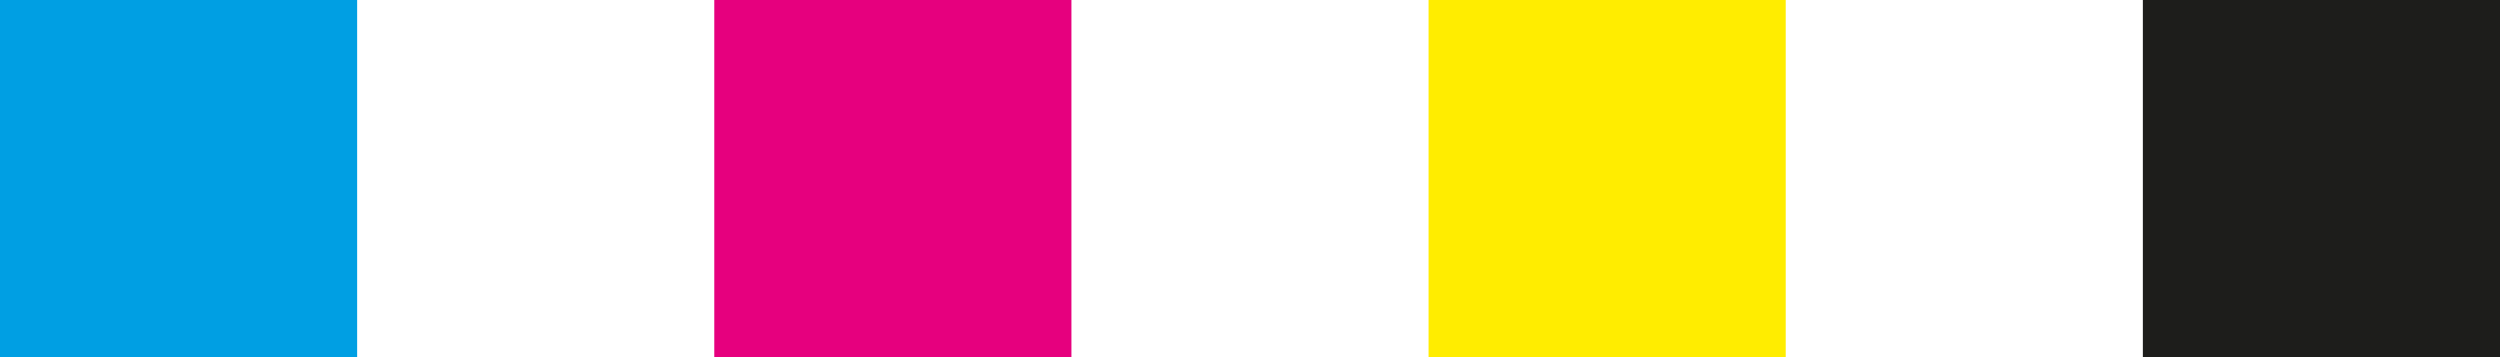 <?xml version="1.0" encoding="UTF-8"?>
<svg id="uuid-50f81e0e-8b1b-4c5b-96eb-9248cdf12f2b" data-name="Capa 1" xmlns="http://www.w3.org/2000/svg" viewBox="0 0 147 21">
  <defs>
    <style>
      .uuid-ee291ba7-4a0f-4ead-9fe4-ee327b761014 {
        fill: #009fe3;
      }

      .uuid-50b5f773-364c-4472-ba7f-7bd66c390996 {
        fill: #e6007e;
      }

      .uuid-71b5fbde-0d22-4c1e-8bad-df45087759d0 {
        fill: #1d1d1b;
      }

      .uuid-1c2785b2-ed6e-4089-bb8c-5b2adb8eaa6f {
        fill: #ffed00;
      }
    </style>
  </defs>
  <rect class="uuid-ee291ba7-4a0f-4ead-9fe4-ee327b761014" width="21" height="21"/>
  <rect class="uuid-50b5f773-364c-4472-ba7f-7bd66c390996" x="42" width="21" height="21"/>
  <rect class="uuid-1c2785b2-ed6e-4089-bb8c-5b2adb8eaa6f" x="84" width="21" height="21"/>
  <rect class="uuid-71b5fbde-0d22-4c1e-8bad-df45087759d0" x="126" width="21" height="21"/>
</svg>